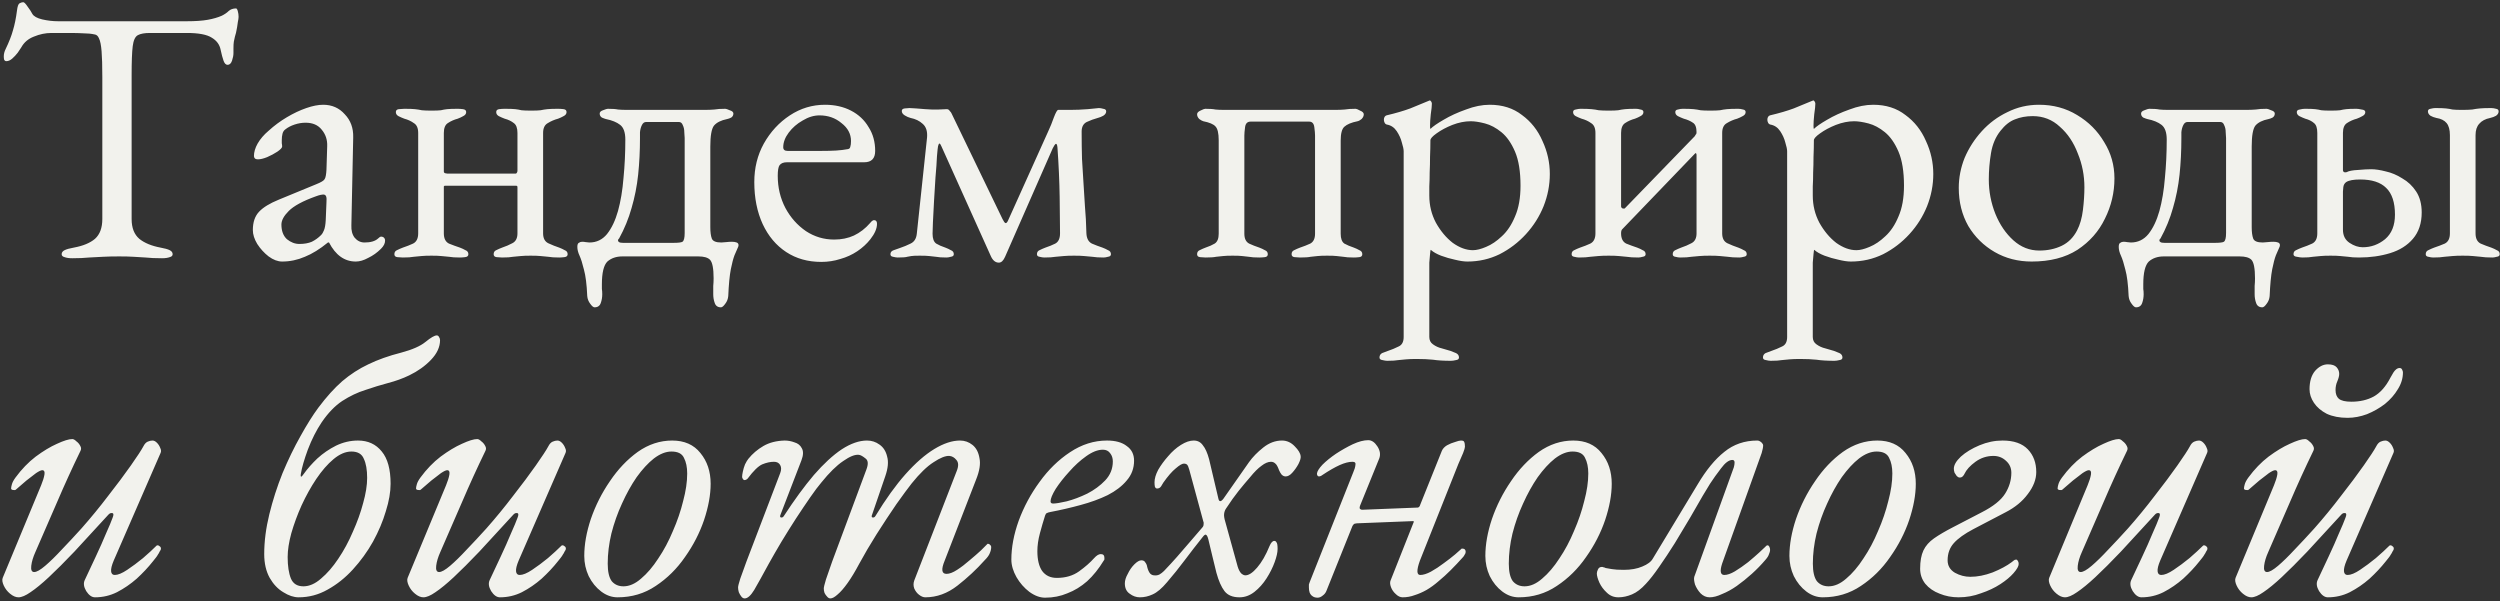 <?xml version="1.0" encoding="UTF-8"?> <svg xmlns="http://www.w3.org/2000/svg" width="819" height="197" viewBox="0 0 819 197" fill="none"><rect x="0" y="0" width="819" height="197" fill="#333333" stroke="none"/> <path d="M23.68 84.6C22.64 84.6 21.8 84.48 21.16 84.24C20.52 84.08 20.2 83.76 20.2 83.28C20.2 82.72 20.52 82.28 21.16 81.96C21.8 81.64 22.8 81.36 24.16 81.12C27.2 80.56 29.52 79.6 31.12 78.24C32.72 76.8 33.52 74.64 33.52 71.76V25.2C33.52 21.52 33.44 18.72 33.28 16.8C33.12 14.8 32.84 13.4 32.44 12.6C32.12 11.8 31.64 11.36 31 11.28C29.88 11.04 28.68 10.92 27.4 10.92C26.2 10.84 24.56 10.8 22.48 10.8H16.84C14.92 10.8 13 11.2 11.08 12C9.24 12.72 7.88 13.88 7 15.48C6.76 15.88 6.36 16.48 5.8 17.28C5.24 18 4.64 18.64 4 19.2C3.36 19.76 2.72 20.04 2.08 20.04C1.76 20.04 1.52 19.88 1.36 19.56C1.28 19.24 1.24 18.88 1.24 18.48C1.24 17.68 1.44 16.88 1.84 16.08C2.96 13.76 3.76 11.72 4.24 9.96C4.8 8.12 5.24 5.96 5.56 3.48C5.72 2.12 6 1.32 6.4 1.08C6.88 0.84 7.28 0.72 7.6 0.72C7.92 0.72 8.4 1.2 9.04 2.16C9.76 3.12 10.28 3.92 10.6 4.56C11.08 5.36 12.16 5.96 13.84 6.36C15.6 6.76 17.32 6.96 19 6.96H61.24C64.04 6.96 66.32 6.8 68.08 6.48C69.84 6.16 71.36 5.72 72.64 5.16C73.6 4.68 74.36 4.16 74.92 3.6C75.56 3.04 76.36 2.76 77.32 2.76C77.56 2.76 77.76 3.08 77.92 3.72C78.08 4.28 78.16 4.88 78.16 5.52C78.16 5.92 78.08 6.48 77.92 7.2C77.84 7.92 77.76 8.48 77.68 8.88C77.44 10.32 77.2 11.36 76.96 12C76.8 12.64 76.68 13.2 76.6 13.68C76.52 14.16 76.48 14.92 76.48 15.96V17.4C76.48 18.12 76.32 18.96 76 19.92C75.68 20.8 75.2 21.24 74.56 21.24C74 21.24 73.56 20.8 73.24 19.92C72.92 19.04 72.6 17.84 72.28 16.32C71.96 14.64 71 13.32 69.4 12.36C67.8 11.32 65.08 10.8 61.24 10.8H49.12C47.36 10.8 46.04 11.04 45.16 11.52C44.28 12 43.72 13.2 43.48 15.12C43.24 17.04 43.12 20.2 43.12 24.6V71.76C43.12 74.64 43.96 76.8 45.64 78.24C47.32 79.6 49.64 80.56 52.6 81.12C53.96 81.36 54.96 81.64 55.6 81.96C56.24 82.28 56.56 82.72 56.56 83.28C56.56 83.76 56.24 84.08 55.6 84.24C54.96 84.48 54.12 84.6 53.08 84.6C50.92 84.6 49.12 84.52 47.68 84.36C46.32 84.28 45 84.2 43.72 84.12C42.44 84.04 40.88 84 39.04 84C37.04 84 35.28 84.04 33.76 84.12C32.32 84.2 30.8 84.28 29.2 84.36C27.68 84.52 25.84 84.6 23.68 84.6ZM92.431 85.68C90.991 85.68 89.511 85.12 87.991 84C86.551 82.88 85.311 81.52 84.271 79.92C83.311 78.32 82.831 76.8 82.831 75.36C82.831 72.8 83.511 70.8 84.871 69.36C86.231 67.92 88.391 66.6 91.351 65.4L103.591 60.36C105.191 59.72 106.111 59.16 106.351 58.68C106.671 58.2 106.871 57.16 106.951 55.56L107.191 47.88C107.271 45.8 106.671 44 105.391 42.48C104.191 40.96 102.431 40.2 100.111 40.2C98.911 40.2 97.711 40.4 96.511 40.8C95.311 41.2 94.311 41.72 93.511 42.36C93.031 42.68 92.711 43.16 92.551 43.8C92.391 44.44 92.311 45.12 92.311 45.84C92.311 46.16 92.311 46.52 92.311 46.92C92.391 47.32 92.431 47.68 92.431 48C92.431 48.4 91.911 48.96 90.871 49.68C89.911 50.32 88.791 50.92 87.511 51.48C86.311 51.96 85.311 52.2 84.511 52.2C84.111 52.2 83.791 52.12 83.551 51.96C83.311 51.72 83.191 51.44 83.191 51.12C83.191 49.84 83.591 48.48 84.391 47.04C85.271 45.52 86.471 44.12 87.991 42.84C89.831 41.16 91.831 39.68 93.991 38.4C96.151 37.12 98.271 36.12 100.351 35.4C102.431 34.68 104.271 34.32 105.871 34.32C108.751 34.32 111.111 35.36 112.951 37.44C114.871 39.44 115.791 41.96 115.711 45L115.111 73.8C115.031 75.48 115.391 76.84 116.191 77.88C117.071 78.92 118.151 79.44 119.431 79.44C121.431 79.44 122.911 79 123.871 78.12C124.271 77.72 124.591 77.52 124.831 77.52C125.231 77.52 125.551 77.64 125.791 77.88C126.031 78.12 126.151 78.44 126.151 78.84C126.151 79.72 125.711 80.6 124.831 81.48C123.551 82.76 122.151 83.76 120.631 84.48C119.191 85.28 117.831 85.68 116.551 85.68C112.871 85.68 109.951 83.6 107.791 79.44H107.431C104.791 81.6 102.271 83.16 99.871 84.12C97.471 85.16 94.991 85.68 92.431 85.68ZM98.071 79.92C99.671 79.92 101.031 79.68 102.151 79.2C103.271 78.64 104.271 77.92 105.151 77.04C105.551 76.64 105.871 76.12 106.111 75.48C106.431 74.76 106.631 73.64 106.711 72.12L106.951 66.24C107.031 65.36 106.991 64.72 106.831 64.32C106.671 63.92 106.351 63.72 105.871 63.72C105.711 63.72 105.431 63.76 105.031 63.84C104.631 63.92 104.111 64.08 103.471 64.32C99.231 65.84 96.271 67.44 94.591 69.12C92.991 70.72 92.191 72.2 92.191 73.56C92.191 75.64 92.791 77.24 93.991 78.36C95.271 79.4 96.631 79.92 98.071 79.92ZM131.96 84.36C131.48 84.36 130.88 84.32 130.16 84.24C129.52 84.16 129.2 83.84 129.2 83.28C129.2 82.64 129.48 82.2 130.04 81.96C130.68 81.64 131.32 81.36 131.96 81.12C133.16 80.72 134.28 80.28 135.32 79.8C136.44 79.24 137 78.12 137 76.44V43.56C137 41.96 136.52 40.88 135.56 40.32C134.68 39.68 133.64 39.2 132.44 38.88C131.8 38.64 131.16 38.36 130.52 38.04C129.96 37.72 129.68 37.28 129.68 36.72C129.68 36.16 130 35.84 130.64 35.76C131.36 35.68 131.96 35.64 132.44 35.64C134.04 35.64 135.2 35.68 135.92 35.76C136.72 35.84 137.48 35.96 138.2 36.12C138.92 36.2 139.96 36.24 141.32 36.24C142.76 36.24 143.8 36.2 144.44 36.12C145.08 35.96 145.76 35.84 146.48 35.76C147.28 35.68 148.44 35.64 149.96 35.64C150.44 35.64 151 35.68 151.64 35.76C152.36 35.84 152.72 36.16 152.72 36.72C152.72 37.28 152.4 37.72 151.76 38.04C151.2 38.36 150.6 38.64 149.96 38.88C148.76 39.2 147.68 39.68 146.72 40.32C145.84 40.88 145.4 41.96 145.4 43.56V56.16C145.4 56.48 145.56 56.68 145.88 56.76C146.2 56.84 146.44 56.88 146.6 56.88H168.92C169.08 56.88 169.2 56.8 169.28 56.64C169.44 56.48 169.52 56.24 169.52 55.92V43.56C169.52 41.96 169.12 40.88 168.32 40.32C167.52 39.68 166.52 39.2 165.32 38.88C164.68 38.64 164.04 38.36 163.4 38.04C162.84 37.72 162.56 37.28 162.56 36.72C162.56 36.16 162.88 35.84 163.52 35.76C164.16 35.68 164.76 35.64 165.32 35.64C166.92 35.64 168.08 35.68 168.8 35.76C169.52 35.84 170.2 35.96 170.84 36.12C171.56 36.2 172.6 36.24 173.96 36.24C175.4 36.24 176.44 36.2 177.08 36.12C177.8 35.96 178.56 35.84 179.36 35.76C180.16 35.68 181.32 35.64 182.84 35.64C183.4 35.64 184 35.68 184.64 35.76C185.28 35.84 185.6 36.16 185.6 36.72C185.6 37.28 185.28 37.72 184.64 38.04C184.08 38.36 183.48 38.64 182.84 38.88C181.64 39.2 180.52 39.68 179.48 40.32C178.44 40.88 177.92 41.96 177.92 43.56V76.44C177.92 78.04 178.48 79.12 179.6 79.68C180.8 80.24 182 80.72 183.2 81.12C183.84 81.36 184.44 81.64 185 81.96C185.64 82.2 185.96 82.64 185.96 83.28C185.96 83.84 185.6 84.16 184.88 84.24C184.24 84.32 183.68 84.36 183.2 84.36C181.68 84.36 180.48 84.28 179.6 84.12C178.72 84.04 177.88 83.96 177.08 83.88C176.36 83.8 175.28 83.76 173.84 83.76C172.48 83.76 171.4 83.8 170.6 83.88C169.8 83.96 168.96 84.04 168.08 84.12C167.28 84.28 166.08 84.36 164.48 84.36C164 84.36 163.4 84.32 162.68 84.24C162.04 84.16 161.72 83.84 161.72 83.28C161.72 82.64 162 82.2 162.56 81.96C163.2 81.64 163.84 81.36 164.48 81.12C165.68 80.72 166.8 80.24 167.84 79.68C168.96 79.12 169.52 78.04 169.52 76.44V61.44C169.52 61.12 169.48 60.96 169.4 60.96C169.32 60.88 169.2 60.84 169.04 60.84H145.76C145.6 60.84 145.48 60.92 145.4 61.08C145.4 61.16 145.4 61.36 145.4 61.68V76.44C145.4 78.12 145.96 79.24 147.08 79.8C148.28 80.28 149.48 80.72 150.68 81.12C151.32 81.36 151.92 81.64 152.48 81.96C153.12 82.2 153.44 82.64 153.44 83.28C153.44 83.84 153.08 84.16 152.36 84.24C151.72 84.32 151.16 84.36 150.68 84.36C149.16 84.36 147.96 84.28 147.08 84.12C146.2 84.04 145.36 83.96 144.56 83.88C143.84 83.8 142.76 83.76 141.32 83.76C139.96 83.76 138.88 83.8 138.08 83.88C137.28 83.96 136.44 84.04 135.56 84.12C134.76 84.28 133.56 84.36 131.96 84.36ZM194.778 100.68C194.378 100.68 193.898 100.28 193.338 99.48C192.778 98.76 192.458 97.92 192.378 96.96C192.218 93.2 191.858 90.32 191.298 88.32C190.818 86.32 190.338 84.8 189.858 83.76C189.378 82.72 189.138 81.76 189.138 80.88C189.138 80.16 189.298 79.72 189.618 79.56C189.938 79.32 190.298 79.2 190.698 79.2C191.098 79.2 191.498 79.24 191.898 79.32C192.378 79.4 192.778 79.44 193.098 79.44C195.418 79.44 197.338 78.52 198.858 76.68C200.378 74.76 201.578 72.24 202.458 69.12C203.338 65.92 203.938 62.32 204.258 58.32C204.658 54.24 204.858 50.04 204.858 45.72C204.858 43.4 204.298 41.8 203.178 40.92C202.058 40.04 200.498 39.4 198.498 39C198.178 38.92 197.738 38.76 197.178 38.52C196.698 38.2 196.458 37.76 196.458 37.2C196.458 36.72 196.818 36.36 197.538 36.12C198.338 35.8 198.858 35.64 199.098 35.64C200.618 35.64 201.738 35.72 202.458 35.88C203.178 35.96 204.218 36 205.578 36H230.658C232.018 36 233.138 35.96 234.018 35.88C234.898 35.72 236.098 35.64 237.618 35.64C237.858 35.64 238.338 35.8 239.058 36.12C239.858 36.36 240.258 36.72 240.258 37.2C240.258 37.76 240.018 38.2 239.538 38.52C239.058 38.76 238.618 38.92 238.218 39C236.218 39.4 234.778 40.12 233.898 41.16C233.098 42.2 232.698 44.48 232.698 48V74.4C232.698 76 232.858 77.24 233.178 78.12C233.498 79 234.538 79.44 236.298 79.44C236.698 79.44 237.218 79.4 237.858 79.32C238.578 79.24 239.218 79.2 239.778 79.2C240.418 79.2 240.938 79.28 241.338 79.44C241.738 79.6 241.938 79.88 241.938 80.28C241.938 80.52 241.898 80.72 241.818 80.88C241.498 81.68 241.098 82.6 240.618 83.64C240.218 84.68 239.818 86.2 239.418 88.2C239.018 90.28 238.738 93.2 238.578 96.96C238.498 97.92 238.178 98.76 237.618 99.48C237.058 100.28 236.578 100.68 236.178 100.68C235.138 100.68 234.458 100.2 234.138 99.24C233.818 98.36 233.658 97.4 233.658 96.36C233.658 95.48 233.658 94.6 233.658 93.72C233.738 92.84 233.778 92 233.778 91.2C233.778 87.92 233.378 85.88 232.578 85.08C231.858 84.36 230.578 84 228.738 84H203.898C201.898 84 200.258 84.56 198.978 85.68C197.778 86.88 197.178 89.36 197.178 93.12C197.178 93.68 197.178 94.2 197.178 94.68C197.258 95.16 197.298 95.72 197.298 96.36C197.298 97.4 197.138 98.36 196.818 99.24C196.498 100.2 195.818 100.68 194.778 100.68ZM204.138 79.56H220.578C222.178 79.56 223.178 79.44 223.578 79.2C224.058 78.88 224.298 77.92 224.298 76.32V45.24C224.298 44.76 224.258 44.12 224.178 43.32C224.178 42.44 224.018 41.68 223.698 41.04C223.458 40.32 223.018 39.96 222.378 39.96H211.698C211.058 39.96 210.578 40.32 210.258 41.04C209.938 41.68 209.738 42.44 209.658 43.32C209.658 44.12 209.658 44.76 209.658 45.24C209.658 49.4 209.458 53.4 209.058 57.24C208.658 61 207.938 64.64 206.898 68.16C205.938 71.6 204.578 74.92 202.818 78.12C202.818 78.12 202.738 78.2 202.578 78.36C202.498 78.52 202.458 78.68 202.458 78.84C202.458 79 202.578 79.16 202.818 79.32C203.058 79.48 203.498 79.56 204.138 79.56ZM269.068 85.8C264.668 85.8 260.828 84.72 257.548 82.56C254.268 80.4 251.708 77.36 249.868 73.44C248.028 69.44 247.108 64.84 247.108 59.64C247.108 55 248.148 50.8 250.228 47.04C252.388 43.2 255.228 40.12 258.748 37.8C262.268 35.48 266.108 34.32 270.268 34.32C273.468 34.32 276.308 34.96 278.788 36.24C281.268 37.52 283.188 39.32 284.548 41.64C285.988 43.88 286.708 46.48 286.708 49.44C286.708 51.92 285.508 53.16 283.108 53.16H257.788C256.668 53.16 255.868 53.48 255.388 54.12C254.988 54.68 254.788 55.84 254.788 57.6C254.788 61.44 255.628 64.96 257.308 68.16C258.988 71.28 261.228 73.8 264.028 75.72C266.828 77.56 269.908 78.48 273.268 78.48C275.668 78.48 277.828 78.04 279.748 77.16C281.748 76.2 283.508 74.84 285.028 73.08C285.348 72.68 285.588 72.44 285.748 72.36C285.908 72.2 286.108 72.12 286.348 72.12C286.988 72.12 287.308 72.52 287.308 73.32C287.308 74.84 286.588 76.52 285.148 78.36C283.948 79.88 282.508 81.2 280.828 82.32C279.148 83.44 277.308 84.28 275.308 84.84C273.308 85.48 271.228 85.8 269.068 85.8ZM258.028 49.44H268.948C270.868 49.44 272.508 49.4 273.868 49.32C275.228 49.24 276.548 49.08 277.828 48.84C278.228 48.76 278.468 48.52 278.548 48.12C278.708 47.64 278.788 47 278.788 46.2C278.788 43.88 277.748 41.92 275.668 40.32C273.668 38.64 271.268 37.8 268.468 37.8C266.628 37.8 264.788 38.36 262.948 39.48C261.108 40.52 259.588 41.84 258.388 43.44C257.188 45.04 256.588 46.64 256.588 48.24C256.588 49.04 257.068 49.44 258.028 49.44ZM327.226 86.04C326.106 86.04 325.226 85.32 324.586 83.88L308.386 47.88C308.146 47.32 307.946 47.04 307.786 47.04C307.626 46.96 307.466 47.24 307.306 47.88C307.226 48.2 307.106 49.32 306.946 51.24C306.866 53.16 306.706 55.44 306.466 58.08C306.306 60.64 306.146 63.24 305.986 65.88C305.826 68.52 305.706 70.84 305.626 72.84C305.546 74.84 305.506 76.08 305.506 76.56C305.506 78.16 305.906 79.24 306.706 79.8C307.506 80.28 308.506 80.72 309.706 81.12C310.346 81.36 310.946 81.64 311.506 81.96C312.146 82.2 312.466 82.64 312.466 83.28C312.466 83.76 312.146 84.04 311.506 84.12C310.946 84.28 310.466 84.36 310.066 84.36C308.546 84.36 307.386 84.28 306.586 84.12C305.866 84.04 305.146 83.96 304.426 83.88C303.786 83.8 302.746 83.76 301.306 83.76C299.946 83.76 299.026 83.8 298.546 83.88C298.146 83.96 297.706 84.04 297.226 84.12C296.746 84.28 295.706 84.36 294.106 84.36C293.706 84.36 293.186 84.28 292.546 84.12C291.986 84.04 291.706 83.76 291.706 83.28C291.706 82.64 292.066 82.2 292.786 81.96C293.506 81.72 294.186 81.48 294.826 81.24C296.026 80.84 297.186 80.36 298.306 79.8C299.506 79.24 300.186 78.16 300.346 76.56L303.706 45C303.866 43 303.386 41.52 302.266 40.56C301.226 39.6 299.906 38.96 298.306 38.64C297.666 38.48 297.026 38.2 296.386 37.8C295.746 37.4 295.426 36.92 295.426 36.36C295.426 35.88 295.746 35.6 296.386 35.52C297.026 35.44 297.546 35.4 297.946 35.4C298.346 35.4 299.066 35.44 300.106 35.52C301.146 35.6 302.146 35.68 303.106 35.76C304.146 35.84 304.866 35.88 305.266 35.88C305.586 35.88 306.306 35.88 307.426 35.88C308.626 35.8 309.546 35.76 310.186 35.76C310.586 35.76 310.906 35.96 311.146 36.36C311.466 36.68 311.666 36.96 311.746 37.2L328.426 71.76C328.826 72.56 329.146 73 329.386 73.08C329.706 73.16 330.026 72.8 330.346 72L343.426 42.96C344.066 41.6 344.666 40.12 345.226 38.52C345.866 36.84 346.346 36 346.666 36H350.626C352.466 36 354.386 35.92 356.386 35.76C358.466 35.52 359.666 35.4 359.986 35.4C360.386 35.4 360.866 35.48 361.426 35.64C362.066 35.72 362.386 36 362.386 36.48C362.386 37.04 362.066 37.52 361.426 37.92C360.866 38.24 360.266 38.48 359.626 38.64C358.426 38.96 357.226 39.4 356.026 39.96C354.906 40.52 354.346 41.56 354.346 43.08C354.346 46.36 354.386 49.36 354.466 52.08C354.626 54.72 354.786 57.32 354.946 59.88C355.106 62.36 355.266 64.92 355.426 67.56C355.666 70.2 355.826 73.16 355.906 76.44C355.986 78.12 356.586 79.24 357.706 79.8C358.826 80.28 359.986 80.72 361.186 81.12C361.826 81.36 362.426 81.64 362.986 81.96C363.626 82.2 363.946 82.64 363.946 83.28C363.946 83.76 363.626 84.04 362.986 84.12C362.426 84.28 361.946 84.36 361.546 84.36C360.026 84.36 358.786 84.28 357.826 84.12C356.946 84.04 356.066 83.96 355.186 83.88C354.386 83.8 353.266 83.76 351.826 83.76C350.466 83.76 349.346 83.8 348.466 83.88C347.586 83.96 346.706 84.04 345.826 84.12C344.946 84.28 343.706 84.36 342.106 84.36C341.706 84.36 341.186 84.28 340.546 84.12C339.986 84.04 339.706 83.76 339.706 83.28C339.706 82.64 339.986 82.2 340.546 81.96C341.186 81.64 341.826 81.36 342.466 81.12C343.666 80.72 344.746 80.28 345.706 79.8C346.746 79.24 347.266 78.12 347.266 76.44C347.266 73.64 347.226 69.68 347.146 64.56C347.066 59.36 346.826 53.96 346.426 48.36C346.346 47.4 346.146 47 345.826 47.16C345.586 47.32 345.266 47.8 344.866 48.6L329.266 84.12C328.706 85.4 328.026 86.04 327.226 86.04ZM394.929 84.36C394.449 84.36 393.849 84.32 393.129 84.24C392.489 84.16 392.169 83.84 392.169 83.28C392.169 82.64 392.449 82.2 393.009 81.96C393.649 81.64 394.289 81.36 394.929 81.12C396.129 80.72 397.129 80.28 397.929 79.8C398.809 79.24 399.249 78.16 399.249 76.56V45.96C399.249 43.64 398.889 42.12 398.169 41.4C397.529 40.68 396.209 40.12 394.209 39.72C393.889 39.64 393.449 39.4 392.889 39C392.409 38.52 392.169 38 392.169 37.44C392.169 36.96 392.529 36.56 393.249 36.24C394.049 35.84 394.569 35.64 394.809 35.64C396.329 35.64 397.449 35.72 398.169 35.88C398.889 35.96 399.929 36 401.289 36H437.169C438.529 36 439.649 35.96 440.529 35.88C441.409 35.72 442.609 35.64 444.129 35.64C444.369 35.64 444.849 35.84 445.569 36.24C446.369 36.56 446.769 36.96 446.769 37.44C446.769 38 446.529 38.52 446.049 39C445.569 39.4 445.129 39.64 444.729 39.72C442.729 40.12 441.289 40.72 440.409 41.52C439.609 42.24 439.209 43.76 439.209 46.08V76.56C439.209 78.16 439.609 79.24 440.409 79.8C441.289 80.28 442.329 80.72 443.529 81.12C444.169 81.36 444.769 81.64 445.329 81.96C445.969 82.2 446.289 82.64 446.289 83.28C446.289 83.84 445.969 84.16 445.329 84.24C444.689 84.32 444.089 84.36 443.529 84.36C442.009 84.36 440.849 84.28 440.049 84.12C439.329 84.04 438.609 83.96 437.889 83.88C437.249 83.8 436.209 83.76 434.769 83.76C433.409 83.76 432.369 83.8 431.649 83.88C430.929 83.96 430.169 84.04 429.369 84.12C428.649 84.28 427.489 84.36 425.889 84.36C425.409 84.36 424.809 84.32 424.089 84.24C423.449 84.16 423.129 83.84 423.129 83.28C423.129 82.64 423.409 82.2 423.969 81.96C424.609 81.64 425.249 81.36 425.889 81.12C427.089 80.72 428.209 80.28 429.249 79.8C430.289 79.24 430.809 78.16 430.809 76.56V44.4C430.809 43.76 430.729 42.84 430.569 41.64C430.409 40.44 429.849 39.84 428.889 39.84H409.689C408.649 39.84 408.049 40.44 407.889 41.64C407.729 42.84 407.649 43.76 407.649 44.4V76.56C407.649 78.16 408.169 79.24 409.209 79.8C410.249 80.28 411.369 80.72 412.569 81.12C413.209 81.36 413.809 81.64 414.369 81.96C415.009 82.2 415.329 82.64 415.329 83.28C415.329 83.84 415.009 84.16 414.369 84.24C413.729 84.32 413.129 84.36 412.569 84.36C411.049 84.36 409.889 84.28 409.089 84.12C408.369 84.04 407.649 83.96 406.929 83.88C406.289 83.8 405.249 83.76 403.809 83.76C402.449 83.76 401.409 83.8 400.689 83.88C399.969 83.96 399.209 84.04 398.409 84.12C397.689 84.28 396.529 84.36 394.929 84.36ZM454.441 118.2C454.041 118.2 453.521 118.12 452.881 117.96C452.241 117.88 451.921 117.6 451.921 117.12C451.921 116.48 452.201 116 452.761 115.68C453.401 115.44 454.041 115.2 454.681 114.96C455.881 114.56 457.041 114.08 458.161 113.52C459.281 113.04 459.841 112 459.841 110.4V49.56C459.841 48.92 459.641 47.96 459.241 46.68C458.921 45.4 458.361 44.16 457.561 42.96C456.761 41.76 455.681 41.04 454.321 40.8C454.001 40.72 453.761 40.52 453.601 40.2C453.441 39.88 453.361 39.56 453.361 39.24C453.361 38.84 453.441 38.52 453.601 38.28C453.761 38.04 453.961 37.88 454.201 37.8C457.241 37.08 459.841 36.32 462.001 35.52C464.161 34.64 466.201 33.8 468.121 33C468.201 33 468.241 33 468.241 33C468.241 32.92 468.281 32.88 468.361 32.88C468.521 32.88 468.681 33 468.841 33.24C469.001 33.48 469.081 33.72 469.081 33.96C469.081 34.68 468.961 35.84 468.721 37.44C468.561 38.96 468.481 40.2 468.481 41.16C468.481 41.8 468.521 42.16 468.601 42.24C469.401 41.44 470.841 40.44 472.921 39.24C475.081 37.96 477.521 36.84 480.241 35.88C482.961 34.84 485.561 34.32 488.041 34.32C492.201 34.32 495.721 35.44 498.601 37.68C501.561 39.84 503.801 42.68 505.321 46.2C506.921 49.64 507.721 53.24 507.721 57C507.721 60.6 507.041 64.12 505.681 67.56C504.321 70.92 502.401 73.96 499.921 76.68C497.441 79.4 494.561 81.6 491.281 83.28C488.001 84.88 484.481 85.68 480.721 85.68C479.601 85.68 478.241 85.48 476.641 85.08C475.121 84.76 473.601 84.32 472.081 83.76C470.641 83.2 469.521 82.56 468.721 81.84C468.641 81.84 468.561 82.32 468.481 83.28C468.401 84.16 468.321 85.08 468.241 86.04C468.241 87.08 468.241 87.72 468.241 87.96V110.4C468.241 111.44 468.641 112.24 469.441 112.8C470.321 113.44 471.281 113.88 472.321 114.12C473.441 114.44 474.401 114.72 475.201 114.96C475.841 115.2 476.441 115.44 477.001 115.68C477.641 116 477.961 116.48 477.961 117.12C477.961 117.6 477.641 117.88 477.001 117.96C476.361 118.12 475.801 118.2 475.321 118.2C473.001 118.2 471.041 118.08 469.441 117.84C467.921 117.68 466.121 117.6 464.041 117.6C462.681 117.6 461.561 117.64 460.681 117.72C459.881 117.8 459.041 117.88 458.161 117.96C457.281 118.12 456.041 118.2 454.441 118.2ZM482.521 81.96C483.721 81.96 485.161 81.6 486.841 80.88C488.601 80.16 490.321 79 492.001 77.4C493.761 75.8 495.201 73.64 496.321 70.92C497.521 68.2 498.121 64.84 498.121 60.84C498.121 56.2 497.521 52.48 496.321 49.68C495.121 46.88 493.641 44.76 491.881 43.32C490.121 41.88 488.321 40.92 486.481 40.44C484.641 39.96 483.081 39.72 481.801 39.72C479.881 39.72 477.881 40.12 475.801 40.92C473.801 41.72 472.081 42.64 470.641 43.68C469.281 44.64 468.601 45.4 468.601 45.96C468.601 47.72 468.561 49.52 468.481 51.36C468.481 53.12 468.441 54.84 468.361 56.52C468.361 58.2 468.321 59.72 468.241 61.08C468.241 62.36 468.241 63.36 468.241 64.08C468.241 67.28 468.961 70.24 470.401 72.96C471.921 75.68 473.761 77.88 475.921 79.56C478.161 81.16 480.361 81.96 482.521 81.96ZM517.267 84.36C516.867 84.36 516.347 84.28 515.707 84.12C515.147 84.04 514.867 83.76 514.867 83.28C514.867 82.64 515.147 82.2 515.707 81.96C516.347 81.64 516.987 81.36 517.627 81.12C518.827 80.72 519.947 80.28 520.987 79.8C522.107 79.24 522.667 78.12 522.667 76.44V43.56C522.667 41.96 522.187 40.88 521.227 40.32C520.347 39.68 519.307 39.2 518.107 38.88C517.467 38.64 516.827 38.36 516.187 38.04C515.627 37.72 515.347 37.28 515.347 36.72C515.347 36.24 515.627 35.96 516.187 35.88C516.827 35.72 517.347 35.64 517.747 35.64C519.347 35.64 520.547 35.68 521.347 35.76C522.227 35.84 523.027 35.96 523.747 36.12C524.547 36.2 525.627 36.24 526.987 36.24C528.427 36.24 529.467 36.2 530.107 36.12C530.827 35.96 531.587 35.84 532.387 35.76C533.187 35.68 534.387 35.64 535.987 35.64C536.387 35.64 536.867 35.72 537.427 35.88C538.067 35.96 538.387 36.24 538.387 36.72C538.387 37.28 538.067 37.72 537.427 38.04C536.867 38.36 536.267 38.64 535.627 38.88C534.427 39.2 533.347 39.68 532.387 40.32C531.507 40.88 531.067 41.96 531.067 43.56V67.56C531.067 67.88 531.227 68.12 531.547 68.28C531.947 68.36 532.187 68.36 532.267 68.28L555.187 44.64C555.347 44.32 555.467 44.12 555.547 44.04C555.707 43.96 555.787 43.72 555.787 43.32C555.787 41.72 555.387 40.68 554.587 40.2C553.787 39.64 552.787 39.2 551.587 38.88C550.947 38.64 550.307 38.36 549.667 38.04C549.107 37.72 548.827 37.28 548.827 36.72C548.827 36.24 549.107 35.96 549.667 35.88C550.227 35.72 550.747 35.64 551.227 35.64C552.827 35.64 554.027 35.68 554.827 35.76C555.627 35.84 556.387 35.96 557.107 36.12C557.827 36.2 558.867 36.24 560.227 36.24C561.667 36.24 562.747 36.2 563.467 36.12C564.187 35.96 564.947 35.84 565.747 35.76C566.627 35.68 567.867 35.64 569.467 35.64C569.947 35.64 570.467 35.72 571.027 35.88C571.587 35.96 571.867 36.24 571.867 36.72C571.867 37.28 571.547 37.72 570.907 38.04C570.347 38.36 569.747 38.64 569.107 38.88C567.907 39.2 566.787 39.68 565.747 40.32C564.707 40.88 564.187 41.96 564.187 43.56V76.44C564.187 78.04 564.747 79.12 565.867 79.68C567.067 80.24 568.267 80.72 569.467 81.12C570.107 81.36 570.707 81.64 571.267 81.96C571.907 82.2 572.227 82.64 572.227 83.28C572.227 83.76 571.907 84.04 571.267 84.12C570.707 84.28 570.227 84.36 569.827 84.36C568.227 84.36 566.947 84.28 565.987 84.12C565.107 84.04 564.267 83.96 563.467 83.88C562.667 83.8 561.547 83.76 560.107 83.76C558.747 83.76 557.627 83.8 556.747 83.88C555.947 83.96 555.067 84.04 554.107 84.12C553.227 84.28 551.987 84.36 550.387 84.36C549.987 84.36 549.467 84.28 548.827 84.12C548.267 84.04 547.987 83.76 547.987 83.28C547.987 82.64 548.267 82.2 548.827 81.96C549.467 81.64 550.107 81.36 550.747 81.12C551.947 80.72 553.067 80.24 554.107 79.68C555.227 79.12 555.787 78.04 555.787 76.44V50.88C555.787 50.56 555.747 50.36 555.667 50.28C555.587 50.12 555.467 50.12 555.307 50.28L531.427 75.12C531.187 75.36 531.067 75.8 531.067 76.44C531.067 78.12 531.627 79.24 532.747 79.8C533.947 80.28 535.147 80.72 536.347 81.12C536.987 81.36 537.587 81.64 538.147 81.96C538.787 82.2 539.107 82.64 539.107 83.28C539.107 83.76 538.787 84.04 538.147 84.12C537.587 84.28 537.107 84.36 536.707 84.36C535.107 84.36 533.827 84.28 532.867 84.12C531.987 84.04 531.147 83.96 530.347 83.88C529.547 83.8 528.427 83.76 526.987 83.76C525.627 83.76 524.507 83.8 523.627 83.88C522.827 83.96 521.947 84.04 520.987 84.12C520.107 84.28 518.867 84.36 517.267 84.36ZM580.066 118.2C579.666 118.2 579.146 118.12 578.506 117.96C577.866 117.88 577.546 117.6 577.546 117.12C577.546 116.48 577.826 116 578.386 115.68C579.026 115.44 579.666 115.2 580.306 114.96C581.506 114.56 582.666 114.08 583.786 113.52C584.906 113.04 585.466 112 585.466 110.4V49.56C585.466 48.92 585.266 47.96 584.866 46.68C584.546 45.4 583.986 44.16 583.186 42.96C582.386 41.76 581.306 41.04 579.946 40.8C579.626 40.72 579.386 40.52 579.226 40.2C579.066 39.88 578.986 39.56 578.986 39.24C578.986 38.84 579.066 38.52 579.226 38.28C579.386 38.04 579.586 37.88 579.826 37.8C582.866 37.08 585.466 36.32 587.626 35.52C589.786 34.64 591.826 33.8 593.746 33C593.826 33 593.866 33 593.866 33C593.866 32.92 593.906 32.88 593.986 32.88C594.146 32.88 594.306 33 594.466 33.24C594.626 33.48 594.706 33.72 594.706 33.96C594.706 34.68 594.586 35.84 594.346 37.44C594.186 38.96 594.106 40.2 594.106 41.16C594.106 41.8 594.146 42.16 594.226 42.24C595.026 41.44 596.466 40.44 598.546 39.24C600.706 37.96 603.146 36.84 605.866 35.88C608.586 34.84 611.186 34.32 613.666 34.32C617.826 34.32 621.346 35.44 624.226 37.68C627.186 39.84 629.426 42.68 630.946 46.2C632.546 49.64 633.346 53.24 633.346 57C633.346 60.6 632.666 64.12 631.306 67.56C629.946 70.92 628.026 73.96 625.546 76.68C623.066 79.4 620.186 81.6 616.906 83.28C613.626 84.88 610.106 85.68 606.346 85.68C605.226 85.68 603.866 85.48 602.266 85.08C600.746 84.76 599.226 84.32 597.706 83.76C596.266 83.2 595.146 82.56 594.346 81.84C594.266 81.84 594.186 82.32 594.106 83.28C594.026 84.16 593.946 85.08 593.866 86.04C593.866 87.08 593.866 87.72 593.866 87.96V110.4C593.866 111.44 594.266 112.24 595.066 112.8C595.946 113.44 596.906 113.88 597.946 114.12C599.066 114.44 600.026 114.72 600.826 114.96C601.466 115.2 602.066 115.44 602.626 115.68C603.266 116 603.586 116.48 603.586 117.12C603.586 117.6 603.266 117.88 602.626 117.96C601.986 118.12 601.426 118.2 600.946 118.2C598.626 118.2 596.666 118.08 595.066 117.84C593.546 117.68 591.746 117.6 589.666 117.6C588.306 117.6 587.186 117.64 586.306 117.72C585.506 117.8 584.666 117.88 583.786 117.96C582.906 118.12 581.666 118.2 580.066 118.2ZM608.146 81.96C609.346 81.96 610.786 81.6 612.466 80.88C614.226 80.16 615.946 79 617.626 77.4C619.386 75.8 620.826 73.64 621.946 70.92C623.146 68.2 623.746 64.84 623.746 60.84C623.746 56.2 623.146 52.48 621.946 49.68C620.746 46.88 619.266 44.76 617.506 43.32C615.746 41.88 613.946 40.92 612.106 40.44C610.266 39.96 608.706 39.72 607.426 39.72C605.506 39.72 603.506 40.12 601.426 40.92C599.426 41.72 597.706 42.64 596.266 43.68C594.906 44.64 594.226 45.4 594.226 45.96C594.226 47.72 594.186 49.52 594.106 51.36C594.106 53.12 594.066 54.84 593.986 56.52C593.986 58.2 593.946 59.72 593.866 61.08C593.866 62.36 593.866 63.36 593.866 64.08C593.866 67.28 594.586 70.24 596.026 72.96C597.546 75.68 599.386 77.88 601.546 79.56C603.786 81.16 605.986 81.96 608.146 81.96ZM665.572 85.68C661.092 85.68 657.052 84.64 653.452 82.56C649.852 80.48 646.972 77.64 644.812 74.04C642.732 70.36 641.692 66.2 641.692 61.56C641.692 58.2 642.332 54.92 643.612 51.72C644.972 48.52 646.852 45.6 649.252 42.96C651.652 40.32 654.452 38.24 657.652 36.72C660.852 35.12 664.292 34.32 667.972 34.32C672.612 34.32 676.772 35.44 680.452 37.68C684.212 39.92 687.172 42.88 689.332 46.56C691.572 50.16 692.692 54.12 692.692 58.44C692.692 63.08 691.652 67.48 689.572 71.64C687.572 75.8 684.572 79.2 680.572 81.84C676.572 84.4 671.572 85.68 665.572 85.68ZM668.092 82.08C670.812 82.08 673.252 81.56 675.412 80.52C677.572 79.48 679.252 77.8 680.452 75.48C681.412 73.64 682.052 71.4 682.372 68.76C682.692 66.12 682.852 63.64 682.852 61.32C682.852 57.48 682.132 53.8 680.692 50.28C679.332 46.68 677.372 43.76 674.812 41.52C672.332 39.2 669.372 38.04 665.932 38.04C663.772 38.04 661.812 38.4 660.052 39.12C658.372 39.76 656.812 41 655.372 42.84C653.772 44.84 652.732 47.28 652.252 50.16C651.772 53.04 651.532 55.92 651.532 58.8C651.532 62.72 652.252 66.48 653.692 70.08C655.132 73.6 657.092 76.48 659.572 78.72C662.052 80.96 664.892 82.08 668.092 82.08ZM699.739 100.68C699.339 100.68 698.859 100.28 698.299 99.48C697.739 98.76 697.419 97.92 697.339 96.96C697.179 93.2 696.819 90.32 696.259 88.32C695.779 86.32 695.299 84.8 694.819 83.76C694.339 82.72 694.099 81.76 694.099 80.88C694.099 80.16 694.259 79.72 694.579 79.56C694.899 79.32 695.259 79.2 695.659 79.2C696.059 79.2 696.459 79.24 696.859 79.32C697.339 79.4 697.739 79.44 698.059 79.44C700.379 79.44 702.299 78.52 703.819 76.68C705.339 74.76 706.539 72.24 707.419 69.12C708.299 65.92 708.899 62.32 709.219 58.32C709.619 54.24 709.819 50.04 709.819 45.72C709.819 43.4 709.259 41.8 708.139 40.92C707.019 40.04 705.459 39.4 703.459 39C703.139 38.92 702.699 38.76 702.139 38.52C701.659 38.2 701.419 37.76 701.419 37.2C701.419 36.72 701.779 36.36 702.499 36.12C703.299 35.8 703.819 35.64 704.059 35.64C705.579 35.64 706.699 35.72 707.419 35.88C708.139 35.96 709.179 36 710.539 36H735.619C736.979 36 738.099 35.96 738.979 35.88C739.859 35.72 741.059 35.64 742.579 35.64C742.819 35.64 743.299 35.8 744.019 36.12C744.819 36.36 745.219 36.72 745.219 37.2C745.219 37.76 744.979 38.2 744.499 38.52C744.019 38.76 743.579 38.92 743.179 39C741.179 39.4 739.739 40.12 738.859 41.16C738.059 42.2 737.659 44.48 737.659 48V74.4C737.659 76 737.819 77.24 738.139 78.12C738.459 79 739.499 79.44 741.259 79.44C741.659 79.44 742.179 79.4 742.819 79.32C743.539 79.24 744.179 79.2 744.739 79.2C745.379 79.2 745.899 79.28 746.299 79.44C746.699 79.6 746.899 79.88 746.899 80.28C746.899 80.52 746.859 80.72 746.779 80.88C746.459 81.68 746.059 82.6 745.579 83.64C745.179 84.68 744.779 86.2 744.379 88.2C743.979 90.28 743.699 93.2 743.539 96.96C743.459 97.92 743.139 98.76 742.579 99.48C742.019 100.28 741.539 100.68 741.139 100.68C740.099 100.68 739.419 100.2 739.099 99.24C738.779 98.36 738.619 97.4 738.619 96.36C738.619 95.48 738.619 94.6 738.619 93.72C738.699 92.84 738.739 92 738.739 91.2C738.739 87.92 738.339 85.88 737.539 85.08C736.819 84.36 735.539 84 733.699 84H708.859C706.859 84 705.219 84.56 703.939 85.68C702.739 86.88 702.139 89.36 702.139 93.12C702.139 93.68 702.139 94.2 702.139 94.68C702.219 95.16 702.259 95.72 702.259 96.36C702.259 97.4 702.099 98.36 701.779 99.24C701.459 100.2 700.779 100.68 699.739 100.68ZM709.099 79.56H725.539C727.139 79.56 728.139 79.44 728.539 79.2C729.019 78.88 729.259 77.92 729.259 76.32V45.24C729.259 44.76 729.219 44.12 729.139 43.32C729.139 42.44 728.979 41.68 728.659 41.04C728.419 40.32 727.979 39.96 727.339 39.96H716.659C716.019 39.96 715.539 40.32 715.219 41.04C714.899 41.68 714.699 42.44 714.619 43.32C714.619 44.12 714.619 44.76 714.619 45.24C714.619 49.4 714.419 53.4 714.019 57.24C713.619 61 712.899 64.64 711.859 68.16C710.899 71.6 709.539 74.92 707.779 78.12C707.779 78.12 707.699 78.2 707.539 78.36C707.459 78.52 707.419 78.68 707.419 78.84C707.419 79 707.539 79.16 707.779 79.32C708.019 79.48 708.459 79.56 709.099 79.56ZM754.229 84.36C753.829 84.36 753.229 84.28 752.429 84.12C751.709 84.04 751.349 83.76 751.349 83.28C751.349 82.64 751.629 82.2 752.189 81.96C752.829 81.64 753.469 81.36 754.109 81.12C755.309 80.72 756.429 80.28 757.469 79.8C758.589 79.24 759.149 78.12 759.149 76.44V43.56C759.149 41.96 758.789 40.88 758.069 40.32C757.349 39.68 756.389 39.2 755.189 38.88C754.549 38.64 753.909 38.36 753.269 38.04C752.709 37.72 752.429 37.28 752.429 36.72C752.429 36.24 752.749 35.96 753.389 35.88C754.029 35.72 754.589 35.64 755.069 35.64C756.669 35.64 757.789 35.68 758.429 35.76C759.149 35.84 759.829 35.96 760.469 36.12C761.109 36.2 762.109 36.24 763.469 36.24C764.909 36.24 765.949 36.2 766.589 36.12C767.229 35.96 767.909 35.84 768.629 35.76C769.349 35.68 770.469 35.64 771.989 35.64C772.389 35.64 772.949 35.72 773.669 35.88C774.469 35.96 774.869 36.24 774.869 36.72C774.869 37.28 774.549 37.72 773.909 38.04C773.349 38.36 772.749 38.64 772.109 38.88C770.909 39.2 769.829 39.68 768.869 40.32C767.989 40.88 767.549 41.96 767.549 43.56V55.68C767.549 56 767.669 56.24 767.909 56.4C768.229 56.48 768.509 56.48 768.749 56.4C769.469 56 770.709 55.76 772.469 55.68C774.229 55.52 775.669 55.44 776.789 55.44C778.149 55.44 779.749 55.68 781.589 56.16C783.429 56.56 785.229 57.32 786.989 58.44C788.829 59.48 790.349 60.92 791.549 62.76C792.749 64.6 793.349 66.88 793.349 69.6C793.349 73.12 792.389 76 790.469 78.24C788.629 80.4 786.149 81.96 783.029 82.92C779.909 83.88 776.509 84.36 772.829 84.36C771.309 84.36 770.109 84.28 769.229 84.12C768.349 84.04 767.509 83.96 766.709 83.88C765.989 83.8 764.909 83.76 763.469 83.76C762.109 83.76 761.029 83.8 760.229 83.88C759.429 83.96 758.589 84.04 757.709 84.12C756.909 84.28 755.749 84.36 754.229 84.36ZM774.029 81C776.749 81 779.189 80.12 781.349 78.36C783.509 76.52 784.589 73.84 784.589 70.32C784.589 66.32 783.629 63.4 781.709 61.56C779.869 59.72 777.029 58.8 773.189 58.8C771.029 58.8 769.509 59.08 768.629 59.64C768.069 60.04 767.749 60.6 767.669 61.32C767.589 61.96 767.549 62.44 767.549 62.76V75.24C767.549 77.16 768.269 78.6 769.709 79.56C771.149 80.52 772.589 81 774.029 81ZM797.069 84.36C796.669 84.36 796.149 84.28 795.509 84.12C794.949 84.04 794.669 83.76 794.669 83.28C794.669 82.64 794.949 82.2 795.509 81.96C796.149 81.64 796.789 81.36 797.429 81.12C798.629 80.72 799.789 80.28 800.909 79.8C802.029 79.24 802.589 78.12 802.589 76.44V44.28C802.589 42.52 802.229 41.2 801.509 40.32C800.789 39.44 799.669 38.88 798.149 38.64C797.429 38.48 796.789 38.24 796.229 37.92C795.669 37.52 795.389 37.04 795.389 36.48C795.389 36 795.669 35.72 796.229 35.64C796.869 35.48 797.389 35.4 797.789 35.4C799.389 35.4 800.549 35.44 801.269 35.52C802.069 35.6 802.789 35.72 803.429 35.88C804.149 35.96 805.189 36 806.549 36C807.989 36 809.109 35.96 809.909 35.88C810.709 35.72 811.549 35.6 812.429 35.52C813.309 35.44 814.549 35.4 816.149 35.4C816.629 35.4 817.149 35.48 817.709 35.64C818.269 35.72 818.549 36 818.549 36.48C818.549 37.04 818.269 37.52 817.709 37.92C817.149 38.24 816.509 38.48 815.789 38.64C814.189 38.96 812.989 39.6 812.189 40.56C811.389 41.44 810.989 42.68 810.989 44.28V76.44C810.989 78.12 811.549 79.24 812.669 79.8C813.789 80.28 814.949 80.72 816.149 81.12C816.789 81.36 817.389 81.64 817.949 81.96C818.589 82.2 818.909 82.64 818.909 83.28C818.909 83.76 818.589 84.04 817.949 84.12C817.389 84.28 816.909 84.36 816.509 84.36C814.909 84.36 813.629 84.28 812.669 84.12C811.789 84.04 810.949 83.96 810.149 83.88C809.349 83.8 808.229 83.76 806.789 83.76C805.429 83.76 804.309 83.8 803.429 83.88C802.629 83.96 801.749 84.04 800.789 84.12C799.909 84.28 798.669 84.36 797.069 84.36ZM6.04 195.68C5.16 195.68 4.24 195.28 3.28 194.48C2.4 193.76 1.72 192.88 1.24 191.84C0.76 190.8 0.64 189.96 0.88 189.32L13.48 158.96C14.04 157.6 14.4 156.44 14.56 155.48C14.72 154.52 14.48 154.04 13.84 154.04C13.44 154.04 12.76 154.36 11.8 155C10.92 155.64 9.88 156.44 8.68 157.4C7.56 158.36 6.4 159.36 5.2 160.4C5.04 160.56 4.72 160.6 4.24 160.52C3.84 160.44 3.64 160.28 3.64 160.04C3.64 159.72 3.72 159.28 3.88 158.72C4.04 158.08 4.44 157.32 5.08 156.44C7.08 153.72 9.28 151.44 11.68 149.6C14.16 147.76 16.48 146.36 18.64 145.4C20.88 144.36 22.56 143.84 23.68 143.84C24.08 143.84 24.52 144.08 25 144.56C25.56 144.96 26 145.48 26.32 146.12C26.64 146.68 26.64 147.24 26.32 147.8C23.68 153.24 21.16 158.76 18.76 164.36C16.36 169.96 13.96 175.48 11.56 180.92C10.84 182.52 10.4 184 10.24 185.36C10.08 186.72 10.4 187.4 11.2 187.4C12 187.4 13.2 186.72 14.8 185.36C16.4 184 18.2 182.24 20.2 180.08C22.28 177.92 24.44 175.6 26.68 173.12C29.72 169.68 32.64 166.12 35.44 162.44C38.32 158.76 40.8 155.44 42.88 152.48C44.96 149.52 46.32 147.44 46.96 146.24C47.36 145.44 47.84 144.92 48.4 144.68C48.96 144.44 49.48 144.32 49.96 144.32C50.44 144.32 50.92 144.56 51.4 145.04C51.88 145.52 52.24 146.08 52.48 146.72C52.8 147.36 52.84 147.92 52.6 148.4L37.24 183.68C36.6 185.2 36.32 186.36 36.4 187.16C36.48 187.96 36.88 188.36 37.6 188.36C38.64 188.36 40 187.8 41.68 186.68C43.36 185.56 45.08 184.28 46.84 182.84C48.6 181.32 50.08 179.96 51.28 178.76C51.36 178.68 51.48 178.64 51.64 178.64C51.88 178.64 52.12 178.76 52.36 179C52.6 179.16 52.72 179.4 52.72 179.72C52.72 179.88 52.68 180.04 52.6 180.2C52.52 180.36 52.4 180.56 52.24 180.8C52.16 181.04 52 181.32 51.76 181.64C51.6 181.96 51.36 182.32 51.04 182.72C50.8 183.04 50.48 183.44 50.08 183.92C48.56 185.84 46.8 187.72 44.8 189.56C42.8 191.32 40.64 192.8 38.32 194C36.08 195.12 33.68 195.68 31.12 195.68C30.08 195.68 29.12 195 28.24 193.64C27.44 192.28 27.28 191.08 27.76 190.04C28.88 187.64 30.08 185.08 31.36 182.36C32.64 179.64 33.76 177.12 34.72 174.8C35.76 172.48 36.48 170.76 36.88 169.64C37.28 168.68 37.24 168.16 36.76 168.08C36.28 168 35.84 168.2 35.44 168.68C31.28 173.24 27.6 177.24 24.4 180.68C21.2 184.04 18.4 186.84 16 189.08C13.68 191.24 11.68 192.88 10 194C8.4 195.12 7.08 195.68 6.04 195.68ZM97.838 195.68C96.238 195.68 94.558 195.12 92.798 194C91.038 192.96 89.558 191.4 88.358 189.32C87.158 187.16 86.558 184.56 86.558 181.52C86.558 177.36 87.118 173 88.238 168.44C89.358 163.88 90.798 159.4 92.558 155C94.398 150.6 96.358 146.56 98.438 142.88C100.518 139.12 102.478 136 104.318 133.52C106.958 130 109.558 127.12 112.118 124.88C114.758 122.64 117.598 120.8 120.638 119.36C123.758 117.84 127.358 116.56 131.438 115.52C135.038 114.56 137.678 113.4 139.358 112.04C141.118 110.6 142.358 109.88 143.078 109.88C143.398 109.88 143.638 110.04 143.798 110.36C144.038 110.68 144.158 111.04 144.158 111.44C144.158 113.68 143.158 115.84 141.158 117.92C139.238 119.92 136.878 121.6 134.078 122.96C131.918 124 129.598 124.84 127.118 125.48C124.718 126.12 122.238 126.88 119.678 127.76C117.118 128.56 114.598 129.76 112.118 131.36C109.718 132.96 107.478 135.28 105.398 138.32C103.638 140.96 102.118 143.96 100.838 147.32C99.638 150.6 98.878 153.24 98.558 155.24C98.478 155.56 98.478 155.84 98.558 156.08C98.638 156.32 98.958 156.04 99.518 155.24C100.718 153.56 102.198 151.88 103.958 150.2C105.798 148.52 107.838 147.12 110.078 146C112.398 144.88 114.798 144.32 117.278 144.32C120.558 144.32 123.158 145.52 125.078 147.92C126.998 150.24 127.958 153.76 127.958 158.48C127.958 161.2 127.438 164.2 126.398 167.48C125.438 170.76 124.038 174.08 122.198 177.44C120.358 180.72 118.158 183.76 115.598 186.56C113.118 189.28 110.358 191.48 107.318 193.16C104.358 194.84 101.198 195.68 97.838 195.68ZM99.398 192.08C101.318 192.08 103.238 191.24 105.158 189.56C107.158 187.88 109.038 185.72 110.798 183.08C112.638 180.36 114.238 177.4 115.598 174.2C117.038 171 118.158 167.88 118.958 164.84C119.838 161.72 120.278 158.96 120.278 156.56C120.278 153.92 119.918 151.84 119.198 150.32C118.558 148.72 117.198 147.92 115.118 147.92C113.198 147.92 111.238 148.76 109.238 150.44C107.318 152.04 105.438 154.2 103.598 156.92C101.838 159.56 100.238 162.44 98.798 165.56C97.438 168.6 96.318 171.64 95.438 174.68C94.638 177.64 94.238 180.24 94.238 182.48C94.238 185.44 94.598 187.8 95.318 189.56C96.038 191.24 97.398 192.08 99.398 192.08ZM138.696 195.68C137.816 195.68 136.896 195.28 135.936 194.48C135.056 193.76 134.376 192.88 133.896 191.84C133.416 190.8 133.296 189.96 133.536 189.32L146.136 158.96C146.696 157.6 147.056 156.44 147.216 155.48C147.376 154.52 147.136 154.04 146.496 154.04C146.096 154.04 145.416 154.36 144.456 155C143.576 155.64 142.536 156.44 141.336 157.4C140.216 158.36 139.056 159.36 137.856 160.4C137.696 160.56 137.376 160.6 136.896 160.52C136.496 160.44 136.296 160.28 136.296 160.04C136.296 159.72 136.376 159.28 136.536 158.72C136.696 158.08 137.096 157.32 137.736 156.44C139.736 153.72 141.936 151.44 144.336 149.6C146.816 147.76 149.136 146.36 151.296 145.4C153.536 144.36 155.216 143.84 156.336 143.84C156.736 143.84 157.176 144.08 157.656 144.56C158.216 144.96 158.656 145.48 158.976 146.12C159.296 146.68 159.296 147.24 158.976 147.8C156.336 153.24 153.816 158.76 151.416 164.36C149.016 169.96 146.616 175.48 144.216 180.92C143.496 182.52 143.056 184 142.896 185.36C142.736 186.72 143.056 187.4 143.856 187.4C144.656 187.4 145.856 186.72 147.456 185.36C149.056 184 150.856 182.24 152.856 180.08C154.936 177.92 157.096 175.6 159.336 173.12C162.376 169.68 165.296 166.12 168.096 162.44C170.976 158.76 173.456 155.44 175.536 152.48C177.616 149.52 178.976 147.44 179.616 146.24C180.016 145.44 180.496 144.92 181.056 144.68C181.616 144.44 182.136 144.32 182.616 144.32C183.096 144.32 183.576 144.56 184.056 145.04C184.536 145.52 184.896 146.08 185.136 146.72C185.456 147.36 185.496 147.92 185.256 148.4L169.896 183.68C169.256 185.2 168.976 186.36 169.056 187.16C169.136 187.96 169.536 188.36 170.256 188.36C171.296 188.36 172.656 187.8 174.336 186.68C176.016 185.56 177.736 184.28 179.496 182.84C181.256 181.32 182.736 179.96 183.936 178.76C184.016 178.68 184.136 178.64 184.296 178.64C184.536 178.64 184.776 178.76 185.016 179C185.256 179.16 185.376 179.4 185.376 179.72C185.376 179.88 185.336 180.04 185.256 180.2C185.176 180.36 185.056 180.56 184.896 180.8C184.816 181.04 184.656 181.32 184.416 181.64C184.256 181.96 184.016 182.32 183.696 182.72C183.456 183.04 183.136 183.44 182.736 183.92C181.216 185.84 179.456 187.72 177.456 189.56C175.456 191.32 173.296 192.8 170.976 194C168.736 195.12 166.336 195.68 163.776 195.68C162.736 195.68 161.776 195 160.896 193.64C160.096 192.28 159.936 191.08 160.416 190.04C161.536 187.64 162.736 185.08 164.016 182.36C165.296 179.64 166.416 177.12 167.376 174.8C168.416 172.48 169.136 170.76 169.536 169.64C169.936 168.68 169.896 168.16 169.416 168.08C168.936 168 168.496 168.2 168.096 168.68C163.936 173.24 160.256 177.24 157.056 180.68C153.856 184.04 151.056 186.84 148.656 189.08C146.336 191.24 144.336 192.88 142.656 194C141.056 195.12 139.736 195.68 138.696 195.68ZM202.327 195.68C200.407 195.68 198.607 195.04 196.927 193.76C195.247 192.48 193.887 190.8 192.847 188.72C191.887 186.64 191.407 184.44 191.407 182.12C191.407 178.36 192.127 174.32 193.567 170C195.087 165.6 197.167 161.48 199.807 157.64C202.447 153.72 205.487 150.52 208.927 148.04C212.447 145.56 216.207 144.32 220.207 144.32C224.207 144.32 227.287 145.68 229.447 148.4C231.687 151.12 232.807 154.48 232.807 158.48C232.807 162.08 232.087 166.04 230.647 170.36C229.207 174.6 227.127 178.64 224.407 182.48C221.767 186.32 218.567 189.48 214.807 191.96C211.127 194.44 206.967 195.68 202.327 195.68ZM204.247 192.08C206.167 192.08 208.087 191.24 210.007 189.56C212.007 187.88 213.887 185.68 215.647 182.96C217.487 180.24 219.087 177.24 220.447 173.96C221.887 170.68 223.007 167.4 223.807 164.12C224.687 160.84 225.127 157.84 225.127 155.12C225.127 153.04 224.767 151.32 224.047 149.96C223.407 148.6 222.047 147.92 219.967 147.92C218.127 147.92 216.207 148.68 214.207 150.2C212.287 151.72 210.407 153.76 208.567 156.32C206.807 158.88 205.207 161.76 203.767 164.96C202.327 168.08 201.167 171.36 200.287 174.8C199.487 178.16 199.087 181.44 199.087 184.64C199.087 187.28 199.527 189.2 200.407 190.4C201.367 191.52 202.647 192.08 204.247 192.08ZM243.953 196.04C243.553 196.04 243.193 195.84 242.873 195.44C242.553 195.04 242.273 194.56 242.033 194C241.873 193.44 241.793 192.92 241.793 192.44C241.793 192.04 242.033 191.08 242.513 189.56C243.073 188.04 243.753 186.16 244.553 183.92L255.593 155C255.993 153.96 255.993 153.08 255.593 152.36C255.193 151.64 254.513 151.28 253.553 151.28C252.353 151.28 251.073 151.56 249.713 152.12C248.433 152.68 246.833 154.24 244.913 156.8C244.593 157.12 244.233 157.28 243.833 157.28C243.513 157.2 243.273 156.88 243.113 156.32C243.113 155.84 243.193 155.24 243.353 154.52C243.513 153.72 243.753 152.92 244.073 152.12C244.473 151.32 244.833 150.72 245.153 150.32C246.513 148.64 248.153 147.24 250.073 146.12C251.993 145 254.313 144.4 257.033 144.32C258.153 144.32 259.233 144.52 260.273 144.92C261.393 145.24 262.193 145.88 262.673 146.84C263.233 147.8 263.193 149.12 262.553 150.8L255.713 168.56C255.473 169.12 255.513 169.44 255.833 169.52C256.233 169.6 256.553 169.44 256.793 169.04C260.233 163.76 263.513 159.28 266.633 155.6C269.833 151.92 272.873 149.12 275.753 147.2C278.713 145.28 281.473 144.32 284.033 144.32C285.553 144.32 286.913 144.76 288.113 145.64C289.393 146.52 290.233 147.84 290.633 149.6C291.113 151.28 290.913 153.4 290.033 155.96L285.713 168.56C285.473 169.12 285.513 169.44 285.833 169.52C286.233 169.6 286.553 169.44 286.793 169.04C290.153 163.52 293.433 158.96 296.633 155.36C299.913 151.68 303.073 148.92 306.113 147.08C309.153 145.24 311.953 144.32 314.513 144.32C316.033 144.32 317.393 144.8 318.593 145.76C319.793 146.72 320.553 148.16 320.873 150.08C321.273 151.92 320.913 154.24 319.793 157.04L309.473 183.68C308.273 186.56 308.473 188 310.073 188C311.033 188 312.193 187.56 313.553 186.68C314.913 185.8 316.273 184.76 317.633 183.56C319.073 182.36 320.313 181.28 321.353 180.32C322.393 179.28 323.073 178.6 323.393 178.28C323.473 178.2 323.513 178.16 323.513 178.16C323.593 178.16 323.673 178.16 323.753 178.16C323.993 178.16 324.193 178.28 324.353 178.52C324.593 178.68 324.713 178.92 324.713 179.24C324.713 179.88 324.553 180.56 324.233 181.28C323.993 181.92 323.433 182.68 322.553 183.56C319.913 186.52 316.953 189.28 313.673 191.84C310.393 194.4 306.873 195.68 303.113 195.68C302.473 195.68 301.793 195.4 301.073 194.84C300.433 194.36 299.913 193.68 299.513 192.8C299.193 191.92 299.193 191.04 299.513 190.16L313.433 154.28C314.073 152.68 314.033 151.48 313.313 150.68C312.673 149.88 311.913 149.44 311.033 149.36C309.753 149.28 308.033 149.96 305.873 151.4C303.713 152.76 301.313 155.08 298.673 158.36C297.473 159.88 295.793 162.16 293.633 165.2C291.553 168.24 289.393 171.52 287.153 175.04C284.993 178.48 283.113 181.68 281.513 184.64C280.153 187.2 278.873 189.32 277.673 191C276.473 192.68 275.393 193.92 274.433 194.72C273.473 195.6 272.673 196.04 272.033 196.04C271.633 196.04 271.273 195.84 270.953 195.44C270.633 195.12 270.353 194.72 270.113 194.24C269.953 193.76 269.873 193.28 269.873 192.8C269.873 192.4 270.113 191.4 270.593 189.8C271.153 188.12 271.833 186.16 272.633 183.92L283.793 153.92C284.513 152.08 284.433 150.84 283.553 150.2C282.673 149.48 281.953 149.08 281.393 149C280.113 148.84 278.393 149.52 276.233 151.04C274.073 152.48 271.673 154.84 269.033 158.12C268.073 159.24 266.873 160.84 265.433 162.92C263.993 165 262.433 167.32 260.753 169.88C259.153 172.36 257.553 174.92 255.953 177.56C254.433 180.12 253.073 182.48 251.873 184.64C249.793 188.48 248.193 191.36 247.073 193.28C245.953 195.12 244.913 196.04 243.953 196.04ZM342.361 195.8C340.681 195.8 338.961 195.16 337.201 193.88C335.521 192.6 334.121 191 333.001 189.08C331.881 187.08 331.321 185.16 331.321 183.32C331.321 179.32 332.121 175.08 333.721 170.6C335.401 166.04 337.681 161.8 340.561 157.88C343.441 153.88 346.761 150.64 350.521 148.16C354.361 145.6 358.401 144.32 362.641 144.32C365.441 144.32 367.601 144.92 369.121 146.12C370.721 147.24 371.521 148.84 371.521 150.92C371.521 153.4 370.721 155.56 369.121 157.4C367.601 159.24 365.521 160.84 362.881 162.2C360.241 163.48 357.281 164.56 354.001 165.44C350.801 166.32 347.521 167.08 344.161 167.72C343.681 167.8 343.281 167.92 342.961 168.08C342.721 168.16 342.521 168.44 342.361 168.92C341.801 170.68 341.241 172.6 340.681 174.68C340.121 176.76 339.841 178.72 339.841 180.56C339.841 183.36 340.361 185.52 341.401 187.04C342.521 188.56 344.121 189.32 346.201 189.32C349.081 189.32 351.521 188.6 353.521 187.16C355.521 185.72 357.161 184.28 358.441 182.84C359.241 181.96 359.961 181.52 360.601 181.52C361.401 181.52 361.801 181.92 361.801 182.72C361.801 182.8 361.801 182.96 361.801 183.2C361.801 183.36 361.721 183.52 361.561 183.68C359.961 186.32 358.161 188.56 356.161 190.4C354.161 192.16 352.001 193.48 349.681 194.36C347.441 195.32 345.001 195.8 342.361 195.8ZM345.001 164.96C345.881 164.96 347.361 164.72 349.441 164.24C351.601 163.68 353.841 162.84 356.161 161.72C358.481 160.52 360.441 159.08 362.041 157.4C363.721 155.64 364.561 153.56 364.561 151.16C364.561 150.12 364.281 149.24 363.721 148.52C363.161 147.72 362.361 147.32 361.321 147.32C359.641 147.32 357.801 148.04 355.801 149.48C353.881 150.84 352.041 152.52 350.281 154.52C348.521 156.44 347.041 158.32 345.841 160.16C344.721 162 344.161 163.36 344.161 164.24C344.161 164.72 344.441 164.96 345.001 164.96ZM373.419 195.68C372.219 195.68 371.099 195.28 370.059 194.48C369.019 193.76 368.499 192.64 368.499 191.12C368.499 190.16 368.819 189.12 369.459 188C370.019 186.8 370.739 185.76 371.619 184.88C372.499 184 373.259 183.56 373.899 183.56C374.539 183.56 374.979 183.8 375.219 184.28C375.539 184.68 375.739 185.16 375.819 185.72C376.059 186.68 376.379 187.4 376.779 187.88C377.179 188.28 377.619 188.48 378.099 188.48C378.659 188.56 379.219 188.48 379.779 188.24C380.339 187.92 380.859 187.52 381.339 187.04C382.939 185.36 384.339 183.84 385.539 182.48C386.819 181.04 388.099 179.56 389.379 178.04C390.659 176.52 392.139 174.8 393.819 172.88C394.139 172.56 394.299 172.2 394.299 171.8C394.379 171.4 394.339 171.04 394.179 170.72L389.619 153.92C389.379 153.04 389.139 152.48 388.899 152.24C388.659 152 388.299 151.88 387.819 151.88C387.259 151.88 386.379 152.4 385.179 153.44C383.979 154.4 382.619 155.96 381.099 158.12C380.939 158.36 380.699 158.76 380.379 159.32C380.059 159.8 379.619 160.04 379.059 160.04C378.739 160.04 378.499 159.84 378.339 159.44C378.259 159.04 378.219 158.56 378.219 158C378.219 156.8 378.619 155.44 379.419 153.92C380.299 152.4 381.379 150.92 382.659 149.48C383.939 147.96 385.339 146.72 386.859 145.76C388.379 144.8 389.779 144.32 391.059 144.32C392.339 144.32 393.339 144.84 394.059 145.88C394.859 146.84 395.539 148.36 396.099 150.44L399.099 163.16C399.339 164.44 399.899 164.52 400.779 163.4L409.179 151.4C410.379 149.72 411.939 148.12 413.859 146.6C415.779 145.08 417.819 144.32 419.979 144.32C421.579 144.32 422.979 144.96 424.179 146.24C425.379 147.44 426.019 148.52 426.099 149.48C426.179 150.04 425.939 150.88 425.379 152C424.819 153.04 424.139 154 423.339 154.88C422.619 155.68 421.899 156.08 421.179 156.08C420.699 156.08 420.259 155.88 419.859 155.48C419.539 155.08 419.259 154.6 419.019 154.04C418.619 152.92 418.219 152.2 417.819 151.88C417.419 151.48 416.939 151.28 416.379 151.28C415.419 151.28 414.379 151.72 413.259 152.6C412.139 153.4 410.899 154.64 409.539 156.32C408.419 157.6 407.179 159.08 405.819 160.76C404.539 162.36 403.139 164.32 401.619 166.64C401.299 167.12 401.099 167.68 401.019 168.32C400.939 168.96 401.059 169.8 401.379 170.84L405.459 185.6C405.779 186.64 406.179 187.4 406.659 187.88C407.139 188.28 407.579 188.48 407.979 188.48C409.099 188.48 410.379 187.64 411.819 185.96C413.339 184.2 414.699 181.84 415.899 178.88C416.379 177.76 416.899 177.2 417.459 177.2C417.779 177.2 418.019 177.36 418.179 177.68C418.419 177.92 418.539 178.64 418.539 179.84C418.539 180.96 418.219 182.4 417.579 184.16C416.939 185.92 416.059 187.68 414.939 189.44C413.819 191.2 412.499 192.68 410.979 193.88C409.459 195.08 407.819 195.68 406.059 195.68C403.819 195.68 402.179 195 401.139 193.64C400.099 192.28 399.219 190.28 398.499 187.64C398.099 185.96 397.659 184.16 397.179 182.24C396.699 180.24 396.259 178.4 395.859 176.72C395.619 175.76 395.339 175.24 395.019 175.16C394.779 175.08 394.419 175.36 393.939 176C392.019 178.4 390.099 180.88 388.179 183.44C386.259 186 384.299 188.44 382.299 190.76C380.619 192.76 379.059 194.08 377.619 194.72C376.259 195.36 374.859 195.68 373.419 195.68ZM431.676 195.8C430.956 195.8 430.396 195.64 429.996 195.32C429.596 195.08 429.276 194.68 429.036 194.12C428.876 193.64 428.796 193.08 428.796 192.44C428.796 192.04 428.796 191.72 428.796 191.48C428.876 191.24 428.956 191 429.036 190.76L443.316 154.76C443.716 153.88 443.956 153.08 444.036 152.36C444.196 151.64 443.876 151.28 443.076 151.28C441.876 151.28 440.476 151.64 438.876 152.36C437.276 153.08 435.396 154.16 433.236 155.6C432.836 155.92 432.436 156.08 432.036 156.08C431.636 156 431.436 155.68 431.436 155.12C431.516 154.4 432.116 153.44 433.236 152.24C434.436 151.04 435.916 149.84 437.676 148.64C439.516 147.44 441.356 146.4 443.196 145.52C445.116 144.64 446.796 144.2 448.236 144.2C449.356 144.2 450.356 144.88 451.236 146.24C452.116 147.6 452.316 148.92 451.836 150.2L445.596 165.56C445.356 166.2 445.356 166.6 445.596 166.76C445.836 166.92 446.036 167 446.196 167L464.436 166.28C464.596 166.28 464.756 166.2 464.916 166.04C465.076 165.88 465.196 165.64 465.276 165.32L472.356 147.68C472.676 146.96 473.236 146.36 474.036 145.88C474.916 145.4 475.796 145.04 476.676 144.8C477.556 144.48 478.196 144.32 478.596 144.32C479.236 144.32 479.596 144.48 479.676 144.8C479.836 145.12 479.916 145.64 479.916 146.36C479.916 146.68 479.716 147.36 479.316 148.4C478.916 149.36 478.396 150.56 477.756 152L465.156 183.68C464.036 186.8 464.076 188.36 465.276 188.36C466.236 188.36 467.396 188 468.756 187.28C470.196 186.48 471.596 185.56 472.956 184.52C474.396 183.48 475.636 182.52 476.676 181.64C477.716 180.76 478.396 180.16 478.716 179.84C478.796 179.76 478.836 179.72 478.836 179.72C478.916 179.72 478.956 179.72 478.956 179.72C479.036 179.72 479.076 179.72 479.076 179.72C479.796 179.72 480.156 180.08 480.156 180.8C480.156 181.12 480.036 181.44 479.796 181.76C479.636 182.08 479.476 182.32 479.316 182.48C477.956 184 476.596 185.44 475.236 186.8C473.956 188.08 472.636 189.28 471.276 190.4C469.996 191.52 468.676 192.48 467.316 193.28C466.036 194 464.756 194.56 463.476 194.96C462.196 195.44 460.876 195.68 459.516 195.68C458.716 195.68 457.956 195.32 457.236 194.6C456.516 193.96 455.996 193.2 455.676 192.32C455.356 191.44 455.316 190.72 455.556 190.16L462.636 172.28C462.876 171.64 463.036 171.24 463.116 171.08C463.276 170.84 463.156 170.72 462.756 170.72L444.516 171.44C444.356 171.44 444.116 171.48 443.796 171.56C443.556 171.64 443.316 171.88 443.076 172.28L434.556 193.52C434.316 194.16 433.916 194.68 433.356 195.08C432.796 195.56 432.236 195.8 431.676 195.8ZM497.523 195.68C495.603 195.68 493.803 195.04 492.123 193.76C490.443 192.48 489.083 190.8 488.043 188.72C487.083 186.64 486.603 184.44 486.603 182.12C486.603 178.36 487.323 174.32 488.763 170C490.283 165.6 492.363 161.48 495.003 157.64C497.643 153.72 500.683 150.52 504.123 148.04C507.643 145.56 511.403 144.32 515.402 144.32C519.403 144.32 522.483 145.68 524.643 148.4C526.883 151.12 528.003 154.48 528.003 158.48C528.003 162.08 527.283 166.04 525.843 170.36C524.403 174.6 522.323 178.64 519.603 182.48C516.963 186.32 513.763 189.48 510.003 191.96C506.323 194.44 502.163 195.68 497.523 195.68ZM499.443 192.08C501.363 192.08 503.283 191.24 505.203 189.56C507.203 187.88 509.083 185.68 510.843 182.96C512.683 180.24 514.283 177.24 515.643 173.96C517.083 170.68 518.203 167.4 519.003 164.12C519.883 160.84 520.323 157.84 520.323 155.12C520.323 153.04 519.963 151.32 519.243 149.96C518.603 148.6 517.243 147.92 515.163 147.92C513.323 147.92 511.403 148.68 509.403 150.2C507.483 151.72 505.603 153.76 503.763 156.32C502.003 158.88 500.403 161.76 498.963 164.96C497.523 168.08 496.363 171.36 495.483 174.8C494.683 178.16 494.283 181.44 494.283 184.64C494.283 187.28 494.723 189.2 495.603 190.4C496.563 191.52 497.843 192.08 499.443 192.08ZM530.205 195.68C528.685 195.68 527.405 195.16 526.365 194.12C525.325 193.16 524.525 192.08 523.965 190.88C523.405 189.6 523.125 188.6 523.125 187.88C523.125 187.48 523.245 187.04 523.485 186.56C523.725 186 524.165 185.72 524.805 185.72C524.965 185.72 525.125 185.76 525.285 185.84C525.445 185.84 525.685 185.92 526.005 186.08C526.485 186.16 527.165 186.28 528.045 186.44C528.925 186.6 530.245 186.68 532.005 186.68C534.325 186.68 536.325 186.32 538.005 185.6C539.765 184.88 540.925 184 541.485 182.96L556.125 158.72C558.925 154 561.845 150.44 564.885 148.04C567.925 145.56 571.525 144.32 575.685 144.32C576.005 144.32 576.285 144.4 576.525 144.56C576.845 144.72 577.085 144.92 577.245 145.16C577.485 145.4 577.605 145.64 577.605 145.88C577.605 146.2 577.565 146.56 577.485 146.96C577.405 147.36 577.285 147.84 577.125 148.4L564.165 184.64C563.365 187.12 563.605 188.36 564.885 188.36C565.845 188.36 567.005 187.96 568.365 187.16C569.805 186.28 571.245 185.28 572.685 184.16C574.125 182.96 575.325 181.92 576.285 181.04C577.325 180.08 577.965 179.48 578.205 179.24C578.445 179 578.605 178.84 578.685 178.76C578.845 178.68 578.965 178.64 579.045 178.64C579.285 178.64 579.485 178.8 579.645 179.12C579.805 179.44 579.885 179.8 579.885 180.2C579.885 180.52 579.765 180.96 579.525 181.52C579.365 182.08 578.965 182.72 578.325 183.44C576.965 185.04 575.485 186.56 573.885 188C572.285 189.44 570.645 190.76 568.965 191.96C567.365 193.08 565.765 193.96 564.165 194.6C562.645 195.32 561.285 195.68 560.085 195.68C558.965 195.68 557.965 195.24 557.085 194.36C556.285 193.48 555.685 192.52 555.285 191.48C554.965 190.36 554.885 189.52 555.045 188.96L568.005 153.08C568.165 152.52 568.245 152 568.245 151.52C568.245 150.96 568.005 150.68 567.525 150.68C566.405 150.68 565.165 151.6 563.805 153.44C562.445 155.2 561.245 156.88 560.205 158.48C559.805 159.12 559.005 160.44 557.805 162.44C556.685 164.44 555.325 166.8 553.725 169.52C552.125 172.24 550.445 175.04 548.685 177.92C546.925 180.72 545.205 183.32 543.525 185.72C541.925 188.04 540.485 189.88 539.205 191.24C537.685 192.92 536.165 194.08 534.645 194.72C533.125 195.36 531.645 195.68 530.205 195.68ZM597.132 195.68C595.212 195.68 593.412 195.04 591.732 193.76C590.052 192.48 588.692 190.8 587.652 188.72C586.692 186.64 586.212 184.44 586.212 182.12C586.212 178.36 586.932 174.32 588.372 170C589.892 165.6 591.972 161.48 594.612 157.64C597.252 153.72 600.292 150.52 603.732 148.04C607.252 145.56 611.012 144.32 615.012 144.32C619.012 144.32 622.092 145.68 624.252 148.4C626.492 151.12 627.612 154.48 627.612 158.48C627.612 162.08 626.892 166.04 625.452 170.36C624.012 174.6 621.932 178.64 619.212 182.48C616.572 186.32 613.372 189.48 609.612 191.96C605.932 194.44 601.772 195.68 597.132 195.68ZM599.052 192.08C600.972 192.08 602.892 191.24 604.812 189.56C606.812 187.88 608.692 185.68 610.452 182.96C612.292 180.24 613.892 177.24 615.252 173.96C616.692 170.68 617.812 167.4 618.612 164.12C619.492 160.84 619.932 157.84 619.932 155.12C619.932 153.04 619.572 151.32 618.852 149.96C618.212 148.6 616.852 147.92 614.772 147.92C612.932 147.92 611.012 148.68 609.012 150.2C607.092 151.72 605.212 153.76 603.372 156.32C601.612 158.88 600.012 161.76 598.572 164.96C597.132 168.08 595.972 171.36 595.092 174.8C594.292 178.16 593.892 181.44 593.892 184.64C593.892 187.28 594.332 189.2 595.212 190.4C596.172 191.52 597.452 192.08 599.052 192.08ZM641.638 195.68C639.398 195.68 637.318 195.28 635.398 194.48C633.478 193.76 631.918 192.68 630.718 191.24C629.598 189.8 629.038 188.16 629.038 186.32C629.038 183.84 629.398 181.84 630.118 180.32C630.838 178.8 631.998 177.48 633.598 176.36C635.198 175.24 637.238 174.04 639.718 172.76L649.198 167.84C652.958 165.92 655.518 163.88 656.878 161.72C658.238 159.56 658.918 157.28 658.918 154.88C658.918 153.28 658.318 151.96 657.118 150.92C655.998 149.88 654.638 149.36 653.038 149.36C650.878 149.36 648.918 150 647.158 151.28C645.398 152.56 644.198 153.88 643.558 155.24C643.478 155.48 643.278 155.76 642.958 156.08C642.718 156.32 642.398 156.44 641.998 156.44C641.678 156.44 641.358 156.28 641.038 155.96C640.798 155.64 640.558 155.28 640.318 154.88C640.158 154.4 640.078 153.96 640.078 153.56C640.078 152.36 640.838 151.04 642.358 149.6C643.958 148.16 645.998 146.92 648.478 145.88C650.958 144.84 653.478 144.32 656.038 144.32C659.718 144.32 662.478 145.28 664.318 147.2C666.158 149.12 667.078 151.6 667.078 154.64C667.078 157.04 666.158 159.44 664.318 161.84C662.558 164.24 660.118 166.24 656.998 167.84L646.438 173.36C643.558 174.88 641.438 176.4 640.078 177.92C638.718 179.44 638.038 181.32 638.038 183.56C638.038 185.32 638.838 186.68 640.438 187.64C642.038 188.52 643.718 188.96 645.478 188.96C647.798 188.96 650.238 188.48 652.798 187.52C655.358 186.48 657.438 185.36 659.038 184.16C659.278 184 659.478 183.84 659.638 183.68C659.878 183.44 660.158 183.32 660.478 183.32C660.718 183.32 660.918 183.48 661.078 183.8C661.238 184.04 661.318 184.36 661.318 184.76C661.318 185.48 660.758 186.48 659.638 187.76C658.598 188.96 657.158 190.16 655.318 191.36C653.478 192.56 651.358 193.56 648.958 194.36C646.638 195.24 644.198 195.68 641.638 195.68ZM676.47 195.68C675.59 195.68 674.67 195.28 673.71 194.48C672.83 193.76 672.15 192.88 671.67 191.84C671.19 190.8 671.07 189.96 671.31 189.32L683.91 158.96C684.47 157.6 684.83 156.44 684.99 155.48C685.15 154.52 684.91 154.04 684.27 154.04C683.87 154.04 683.19 154.36 682.23 155C681.35 155.64 680.31 156.44 679.11 157.4C677.99 158.36 676.83 159.36 675.63 160.4C675.47 160.56 675.15 160.6 674.67 160.52C674.27 160.44 674.07 160.28 674.07 160.04C674.07 159.72 674.15 159.28 674.31 158.72C674.47 158.08 674.87 157.32 675.51 156.44C677.51 153.72 679.71 151.44 682.11 149.6C684.59 147.76 686.91 146.36 689.07 145.4C691.31 144.36 692.99 143.84 694.11 143.84C694.51 143.84 694.95 144.08 695.43 144.56C695.99 144.96 696.43 145.48 696.75 146.12C697.07 146.68 697.07 147.24 696.75 147.8C694.11 153.24 691.59 158.76 689.19 164.36C686.79 169.96 684.39 175.48 681.99 180.92C681.27 182.52 680.83 184 680.67 185.36C680.51 186.72 680.83 187.4 681.63 187.4C682.43 187.4 683.63 186.72 685.23 185.36C686.83 184 688.63 182.24 690.63 180.08C692.71 177.92 694.87 175.6 697.11 173.12C700.15 169.68 703.07 166.12 705.87 162.44C708.75 158.76 711.23 155.44 713.31 152.48C715.39 149.52 716.75 147.44 717.39 146.24C717.79 145.44 718.27 144.92 718.83 144.68C719.39 144.44 719.91 144.32 720.39 144.32C720.87 144.32 721.35 144.56 721.83 145.04C722.31 145.52 722.67 146.08 722.91 146.72C723.23 147.36 723.27 147.92 723.03 148.4L707.67 183.68C707.03 185.2 706.75 186.36 706.83 187.16C706.91 187.96 707.31 188.36 708.03 188.36C709.07 188.36 710.43 187.8 712.11 186.68C713.79 185.56 715.51 184.28 717.27 182.84C719.03 181.32 720.51 179.96 721.71 178.76C721.79 178.68 721.91 178.64 722.07 178.64C722.31 178.64 722.55 178.76 722.79 179C723.03 179.16 723.15 179.4 723.15 179.72C723.15 179.88 723.11 180.04 723.03 180.2C722.95 180.36 722.83 180.56 722.67 180.8C722.59 181.04 722.43 181.32 722.19 181.64C722.03 181.96 721.79 182.32 721.47 182.72C721.23 183.04 720.91 183.44 720.51 183.92C718.99 185.84 717.23 187.72 715.23 189.56C713.23 191.32 711.07 192.8 708.75 194C706.51 195.12 704.11 195.68 701.55 195.68C700.51 195.68 699.55 195 698.67 193.64C697.87 192.28 697.71 191.08 698.19 190.04C699.31 187.64 700.51 185.08 701.79 182.36C703.07 179.64 704.19 177.12 705.15 174.8C706.19 172.48 706.91 170.76 707.31 169.64C707.71 168.68 707.67 168.16 707.19 168.08C706.71 168 706.27 168.2 705.87 168.68C701.71 173.24 698.03 177.24 694.83 180.68C691.63 184.04 688.83 186.84 686.43 189.08C684.11 191.24 682.11 192.88 680.43 194C678.83 195.12 677.51 195.68 676.47 195.68ZM737.524 195.68C736.644 195.68 735.724 195.28 734.764 194.48C733.884 193.76 733.204 192.88 732.724 191.84C732.244 190.8 732.124 189.96 732.364 189.32L744.964 158.96C745.524 157.6 745.884 156.44 746.044 155.48C746.204 154.52 745.964 154.04 745.324 154.04C744.924 154.04 744.244 154.36 743.284 155C742.404 155.64 741.364 156.44 740.164 157.4C739.044 158.36 737.884 159.36 736.684 160.4C736.524 160.56 736.204 160.6 735.724 160.52C735.324 160.44 735.124 160.28 735.124 160.04C735.124 159.72 735.204 159.28 735.364 158.72C735.524 158.08 735.924 157.32 736.564 156.44C738.564 153.72 740.764 151.44 743.164 149.6C745.644 147.76 747.964 146.36 750.124 145.4C752.364 144.36 754.044 143.84 755.164 143.84C755.564 143.84 756.004 144.08 756.484 144.56C757.044 144.96 757.484 145.48 757.804 146.12C758.124 146.68 758.124 147.24 757.804 147.8C755.164 153.24 752.644 158.76 750.244 164.36C747.844 169.96 745.444 175.48 743.044 180.92C742.324 182.52 741.884 184 741.724 185.36C741.564 186.72 741.884 187.4 742.684 187.4C743.484 187.4 744.684 186.72 746.284 185.36C747.884 184 749.684 182.24 751.684 180.08C753.764 177.92 755.924 175.6 758.164 173.12C761.204 169.68 764.124 166.12 766.924 162.44C769.804 158.76 772.284 155.44 774.364 152.48C776.444 149.52 777.804 147.44 778.444 146.24C778.844 145.44 779.324 144.92 779.884 144.68C780.444 144.44 780.964 144.32 781.444 144.32C781.924 144.32 782.404 144.56 782.884 145.04C783.364 145.52 783.724 146.08 783.964 146.72C784.284 147.36 784.324 147.92 784.084 148.4L768.724 183.68C768.084 185.2 767.804 186.36 767.884 187.16C767.964 187.96 768.364 188.36 769.084 188.36C770.124 188.36 771.484 187.8 773.164 186.68C774.844 185.56 776.564 184.28 778.324 182.84C780.084 181.32 781.564 179.96 782.764 178.76C782.844 178.68 782.964 178.64 783.124 178.64C783.364 178.64 783.604 178.76 783.844 179C784.084 179.16 784.204 179.4 784.204 179.72C784.204 179.88 784.164 180.04 784.084 180.2C784.004 180.36 783.884 180.56 783.724 180.8C783.644 181.04 783.484 181.32 783.244 181.64C783.084 181.96 782.844 182.32 782.524 182.72C782.284 183.04 781.964 183.44 781.564 183.92C780.044 185.84 778.284 187.72 776.284 189.56C774.284 191.32 772.124 192.8 769.804 194C767.564 195.12 765.164 195.68 762.604 195.68C761.564 195.68 760.604 195 759.724 193.64C758.924 192.28 758.764 191.08 759.244 190.04C760.364 187.64 761.564 185.08 762.844 182.36C764.124 179.64 765.244 177.12 766.204 174.8C767.244 172.48 767.964 170.76 768.364 169.64C768.764 168.68 768.724 168.16 768.244 168.08C767.764 168 767.324 168.2 766.924 168.68C762.764 173.24 759.084 177.24 755.884 180.68C752.684 184.04 749.884 186.84 747.484 189.08C745.164 191.24 743.164 192.88 741.484 194C739.884 195.12 738.564 195.68 737.524 195.68ZM769.084 136.88C766.444 136.88 764.164 136.44 762.244 135.56C760.404 134.6 759.004 133.4 758.044 131.96C757.084 130.52 756.604 129.04 756.604 127.52C756.604 124.96 757.204 122.96 758.404 121.52C759.684 120.08 761.084 119.36 762.604 119.36C763.964 119.36 764.924 119.68 765.484 120.32C766.044 120.96 766.324 121.68 766.324 122.48C766.324 123.12 766.124 123.92 765.724 124.88C765.324 125.76 765.124 126.72 765.124 127.76C765.124 129.04 765.484 130 766.204 130.64C767.004 131.28 768.364 131.6 770.284 131.6C773.084 131.6 775.524 131.04 777.604 129.92C779.764 128.72 781.604 126.64 783.124 123.68C783.844 122.32 784.404 121.48 784.804 121.16C785.204 120.76 785.644 120.56 786.124 120.56C786.524 120.56 786.804 120.76 786.964 121.16C787.124 121.48 787.204 121.76 787.204 122C787.204 123.92 786.644 125.76 785.524 127.52C784.484 129.28 783.084 130.88 781.324 132.32C779.564 133.68 777.604 134.8 775.444 135.68C773.284 136.48 771.164 136.88 769.084 136.88Z" fill="#F2F2ED"></path> </svg> 